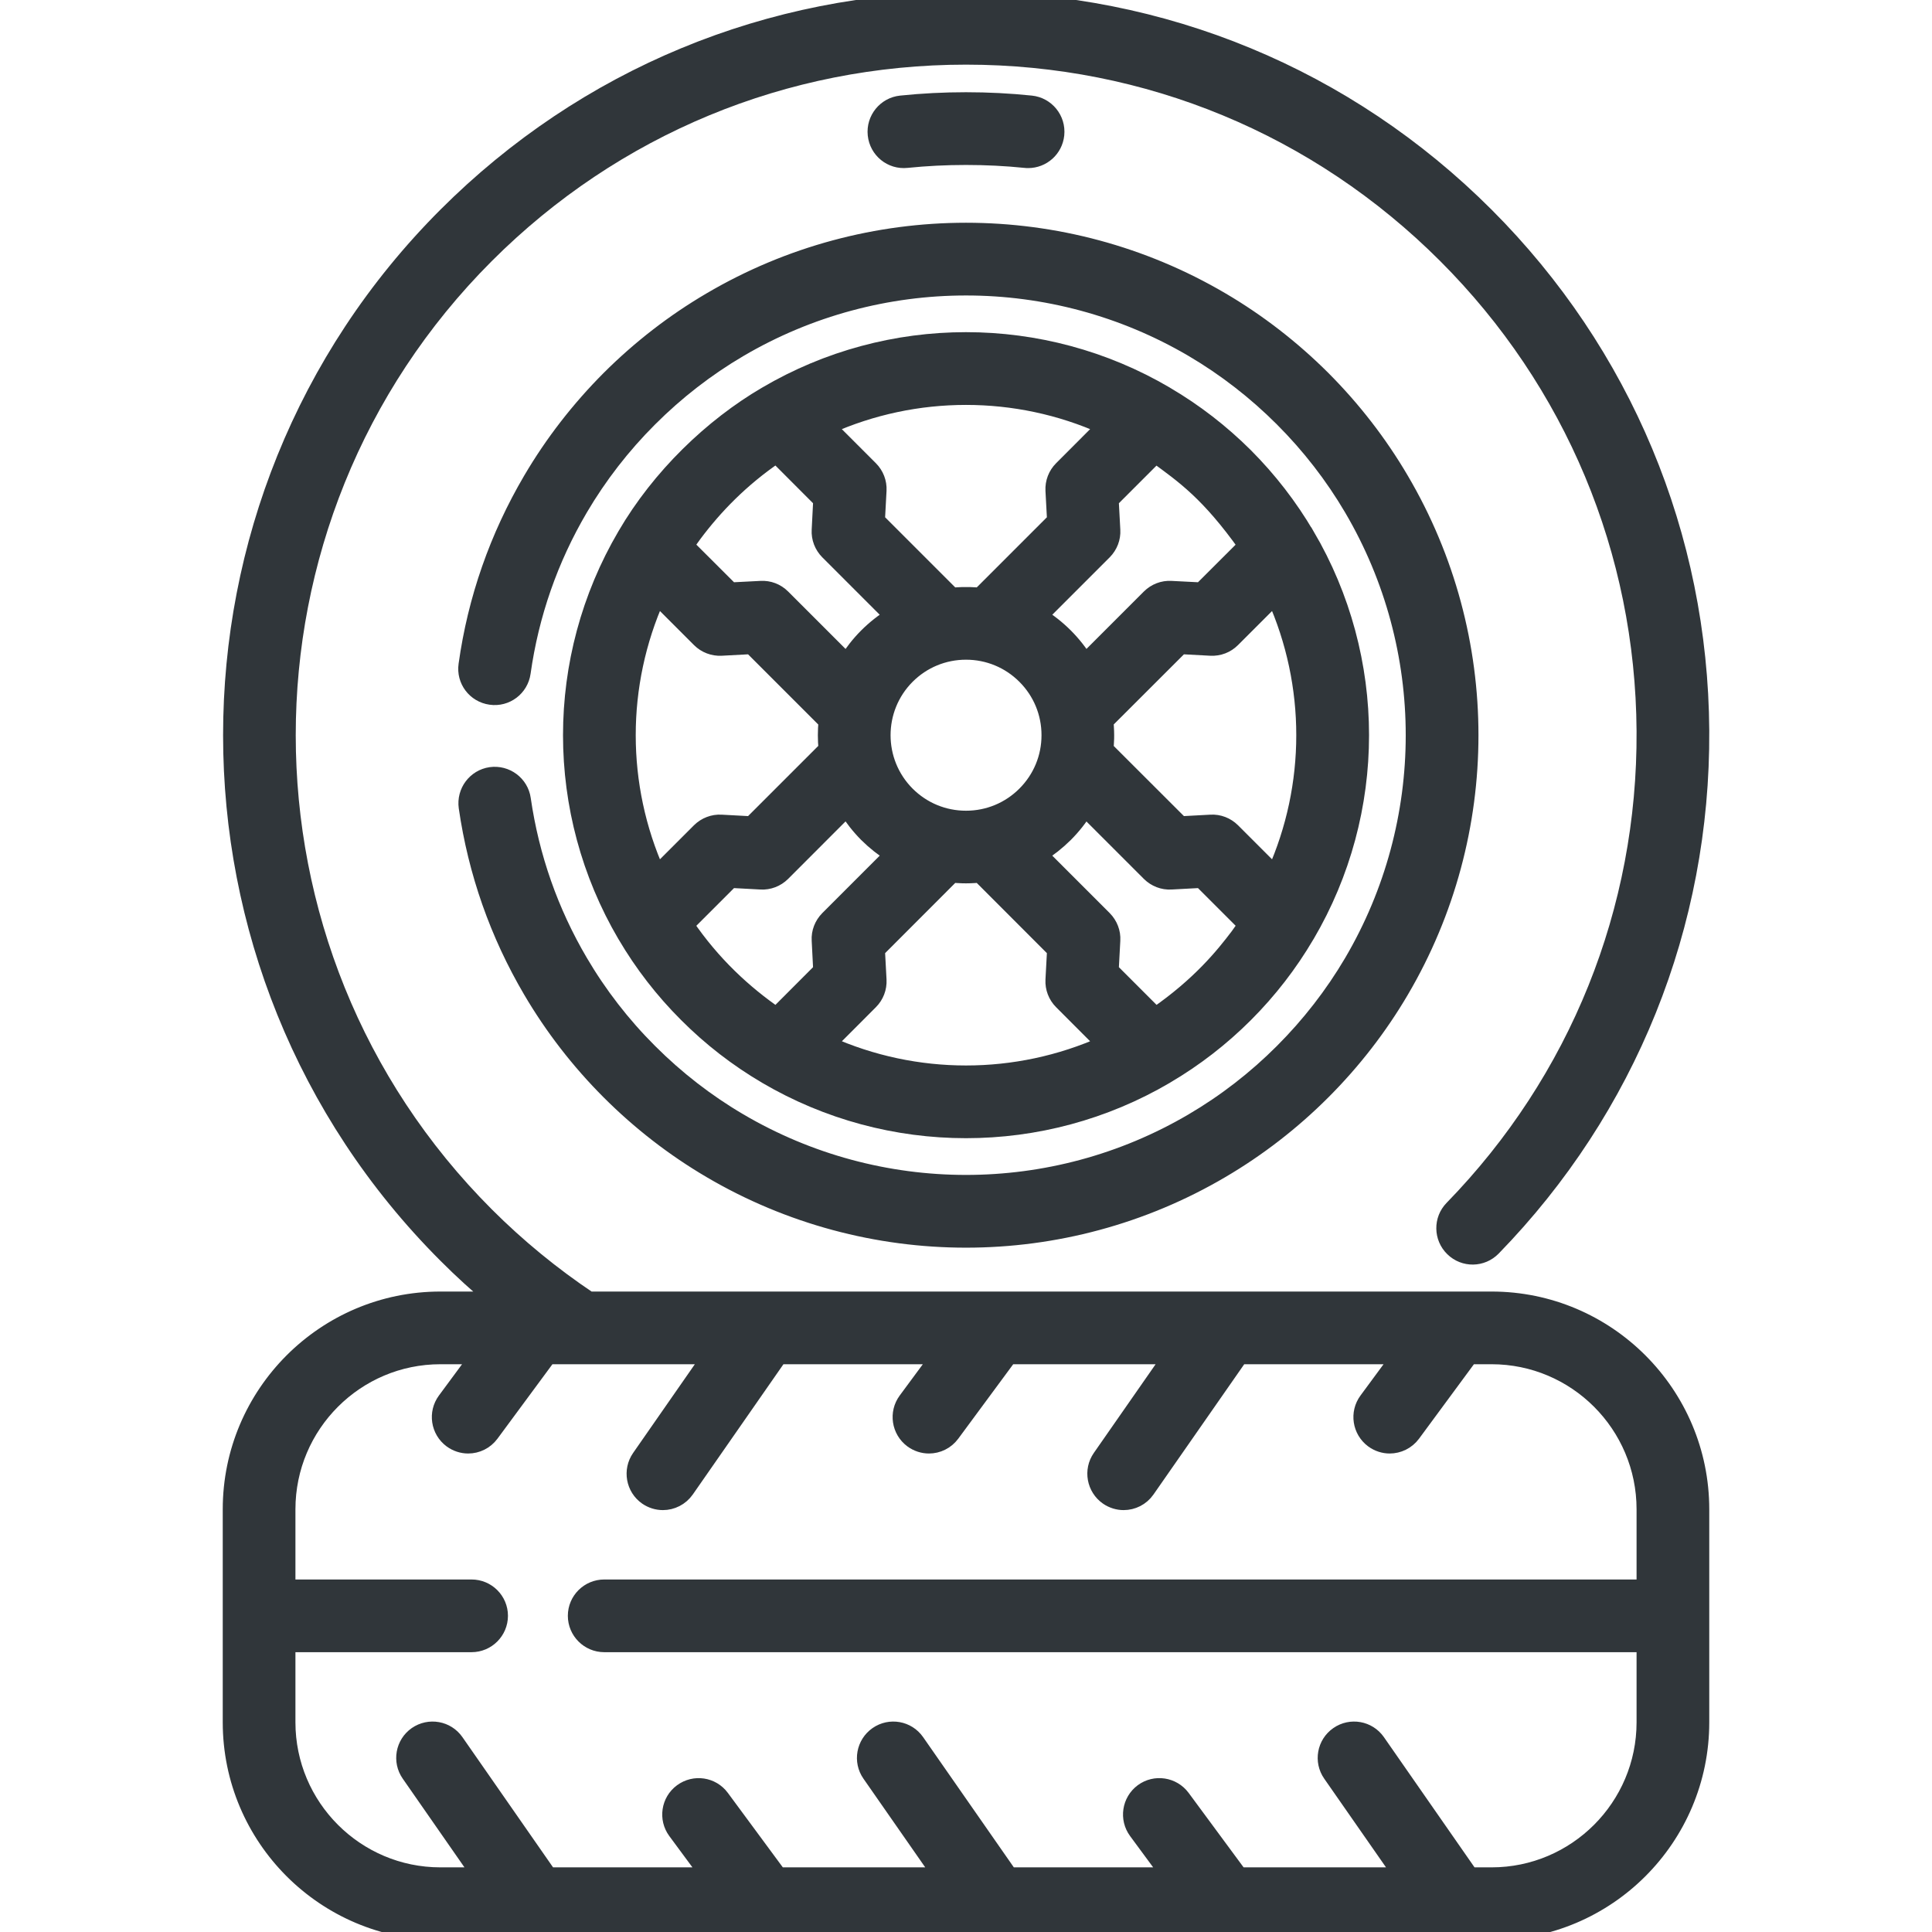<svg width="24" height="24" viewBox="0 0 24 24" fill="none" xmlns="http://www.w3.org/2000/svg">
<g clip-path="url(#clip0_9_3)">
<path d="M11.265 1.986C11.745 1.937 12.255 1.937 12.735 1.986C12.748 1.988 12.76 1.988 12.772 1.988C12.95 1.988 13.102 1.854 13.121 1.673C13.141 1.48 13.001 1.307 12.808 1.287C12.279 1.232 11.721 1.232 11.192 1.287C10.999 1.307 10.859 1.48 10.879 1.673C10.899 1.866 11.071 2.007 11.265 1.986Z" fill="#30363A" stroke="#30363A" stroke-width="0.2"/>
<path d="M6.096 9.629C5.904 9.657 5.771 9.835 5.798 10.028C5.915 10.836 6.184 11.602 6.598 12.306C6.866 12.762 7.193 13.185 7.57 13.562C7.948 13.94 8.37 14.267 8.826 14.535C9.805 15.111 10.903 15.399 12 15.399C13.097 15.399 14.194 15.111 15.173 14.535C15.629 14.267 16.052 13.94 16.43 13.562C16.807 13.185 17.134 12.763 17.402 12.307C18.554 10.349 18.554 7.917 17.402 5.96C17.134 5.503 16.807 5.081 16.43 4.703C16.052 4.326 15.63 3.999 15.174 3.731C13.216 2.579 10.784 2.579 8.827 3.731C8.37 3.999 7.948 4.326 7.57 4.703C7.193 5.081 6.866 5.503 6.598 5.959C6.181 6.669 5.91 7.442 5.796 8.258C5.768 8.451 5.902 8.628 6.095 8.655C6.287 8.683 6.465 8.549 6.492 8.356C6.594 7.632 6.833 6.946 7.204 6.315C7.442 5.911 7.732 5.536 8.068 5.201C8.403 4.866 8.778 4.575 9.183 4.337C10.921 3.315 13.08 3.315 14.818 4.337C15.222 4.575 15.597 4.866 15.932 5.201C16.267 5.536 16.558 5.911 16.796 6.316C17.818 8.054 17.818 10.213 16.796 11.951C16.558 12.355 16.267 12.73 15.932 13.065C15.597 13.4 15.222 13.691 14.816 13.929C13.079 14.951 10.92 14.951 9.182 13.928C8.778 13.691 8.403 13.4 8.068 13.065C7.732 12.73 7.442 12.355 7.204 11.95C6.836 11.325 6.598 10.645 6.494 9.927C6.467 9.735 6.288 9.602 6.096 9.629Z" fill="#30363A" stroke="#30363A" stroke-width="0.2"/>
<path d="M18.529 16.144H7.318C6.861 15.838 6.431 15.486 6.039 15.094C2.752 11.807 2.752 6.459 6.039 3.172C7.631 1.58 9.748 0.703 12 0.703C14.252 0.703 16.369 1.58 17.961 3.172C19.539 4.75 20.416 6.848 20.43 9.08C20.444 11.309 19.596 13.416 18.042 15.012C17.906 15.151 17.91 15.374 18.049 15.509C18.188 15.645 18.41 15.642 18.546 15.502C20.229 13.773 21.148 11.491 21.133 9.075C21.118 6.658 20.168 4.385 18.458 2.675C16.733 0.95 14.44 0 12 0C9.56 0 7.267 0.95 5.542 2.675C1.981 6.236 1.981 12.03 5.542 15.591C5.735 15.785 5.938 15.969 6.148 16.144H5.471C4.035 16.144 2.867 17.313 2.867 18.749V21.395C2.867 22.832 4.035 24 5.471 24H18.529C19.965 24 21.133 22.832 21.133 21.395V18.749C21.133 17.313 19.965 16.144 18.529 16.144ZM18.529 23.297H18.265L17.109 21.636C16.998 21.477 16.779 21.438 16.62 21.549C16.46 21.66 16.421 21.879 16.532 22.038L17.409 23.297H15.398L14.685 22.331C14.569 22.175 14.349 22.142 14.193 22.257C14.037 22.373 14.004 22.593 14.119 22.749L14.523 23.297H12.542L11.385 21.636C11.274 21.477 11.055 21.438 10.896 21.549C10.737 21.66 10.697 21.879 10.808 22.038L11.685 23.297H9.674L8.961 22.331C8.846 22.175 8.626 22.142 8.469 22.258C8.313 22.373 8.28 22.593 8.395 22.749L8.8 23.297H6.818L5.662 21.636C5.551 21.477 5.332 21.438 5.172 21.549C5.013 21.66 4.974 21.879 5.085 22.038L5.961 23.297H5.471C4.423 23.297 3.57 22.444 3.57 21.395V20.424H5.858C6.052 20.424 6.21 20.266 6.21 20.072C6.21 19.878 6.052 19.721 5.858 19.721H3.57V18.749C3.57 17.7 4.423 16.847 5.471 16.847H5.938L5.533 17.395C5.418 17.551 5.451 17.771 5.607 17.887C5.67 17.933 5.743 17.956 5.816 17.956C5.924 17.956 6.03 17.906 6.099 17.813L6.812 16.847H8.823L7.947 18.106C7.836 18.265 7.875 18.485 8.034 18.596C8.095 18.638 8.165 18.659 8.235 18.659C8.346 18.659 8.455 18.606 8.524 18.508L9.68 16.847H11.662L11.257 17.395C11.142 17.551 11.175 17.771 11.331 17.887C11.394 17.933 11.467 17.956 11.54 17.956C11.648 17.956 11.754 17.906 11.823 17.813L12.536 16.847H14.547L13.67 18.106C13.559 18.265 13.599 18.485 13.758 18.596C13.819 18.638 13.889 18.659 13.958 18.659C14.07 18.659 14.179 18.606 14.247 18.508L15.404 16.847H17.385L16.981 17.395C16.866 17.551 16.899 17.771 17.055 17.887C17.118 17.933 17.191 17.956 17.263 17.956C17.371 17.956 17.478 17.906 17.547 17.813L18.259 16.847H18.529C19.577 16.847 20.43 17.7 20.43 18.749V19.721H7.506C7.312 19.721 7.154 19.878 7.154 20.072C7.154 20.266 7.312 20.424 7.506 20.424H20.43V21.395C20.43 22.444 19.577 23.297 18.529 23.297Z" fill="#30363A" stroke="#30363A" stroke-width="0.2"/>
<path d="M7.77 11.617C7.98 11.975 8.236 12.306 8.532 12.601C8.827 12.897 9.158 13.153 9.516 13.363C9.516 13.363 9.516 13.364 9.517 13.364C10.283 13.814 11.141 14.039 12 14.039C12.859 14.039 13.717 13.814 14.483 13.364C14.484 13.364 14.484 13.363 14.484 13.363C14.842 13.153 15.173 12.897 15.469 12.601C15.764 12.306 16.02 11.975 16.23 11.617C16.23 11.617 16.231 11.617 16.231 11.616C17.132 10.084 17.132 8.181 16.231 6.649C16.23 6.649 16.23 6.649 16.23 6.649C16.02 6.291 15.764 5.96 15.469 5.664C15.173 5.369 14.842 5.113 14.484 4.903C14.484 4.902 14.484 4.902 14.483 4.902C12.951 4.001 11.048 4.001 9.517 4.902C8.843 5.296 8.194 5.92 7.769 6.65C6.869 8.182 6.869 10.084 7.769 11.616C7.769 11.616 7.769 11.617 7.77 11.617ZM8.621 6.635C8.875 6.295 9.204 5.952 9.644 5.653L10.202 6.212L10.183 6.584C10.177 6.684 10.215 6.781 10.285 6.852L11.085 7.652C10.972 7.722 10.866 7.805 10.769 7.902C10.672 7.999 10.589 8.106 10.519 8.218L9.719 7.418C9.648 7.347 9.551 7.31 9.451 7.316L9.079 7.335L8.52 6.777C8.544 6.743 8.556 6.724 8.621 6.635ZM13.817 6.584L13.797 6.212L14.356 5.653C14.71 5.911 15.015 6.124 15.48 6.777L14.921 7.335L14.549 7.316C14.448 7.31 14.352 7.348 14.281 7.418L13.481 8.218C13.411 8.105 13.328 7.999 13.231 7.902C13.134 7.805 13.028 7.722 12.915 7.652L13.715 6.852C13.785 6.781 13.823 6.684 13.817 6.584ZM15.379 11.631C15.2 11.867 14.905 12.235 14.356 12.613L13.797 12.054L13.817 11.681C13.823 11.582 13.785 11.485 13.715 11.414L12.915 10.614C13.028 10.544 13.134 10.46 13.231 10.364H13.231C13.328 10.267 13.411 10.161 13.481 10.048L14.281 10.848C14.352 10.918 14.448 10.956 14.549 10.95L14.921 10.93L15.48 11.489C15.457 11.521 15.444 11.541 15.379 11.631ZM10.183 11.681L10.202 12.054L9.644 12.613C9.246 12.339 8.852 11.978 8.52 11.489L9.079 10.93L9.451 10.95C9.551 10.956 9.648 10.918 9.719 10.848L10.519 10.047C10.589 10.16 10.672 10.266 10.769 10.364C10.866 10.46 10.972 10.544 11.085 10.614L10.285 11.414C10.215 11.485 10.177 11.582 10.183 11.681ZM12 8.095C12.277 8.095 12.538 8.203 12.734 8.399C12.93 8.595 13.038 8.856 13.038 9.133C13.038 9.41 12.93 9.671 12.734 9.867C12.734 9.867 12.734 9.867 12.734 9.867C12.538 10.063 12.277 10.171 12 10.171C11.723 10.171 11.462 10.063 11.266 9.867C10.862 9.462 10.862 8.804 11.266 8.399C11.462 8.203 11.723 8.095 12 8.095ZM15.836 10.85L15.308 10.322C15.237 10.252 15.141 10.214 15.04 10.22L14.668 10.24L13.732 9.305C13.738 9.229 13.748 9.147 13.732 8.961L14.668 8.026L15.04 8.046C15.141 8.051 15.237 8.014 15.308 7.943L15.836 7.415C16.325 8.507 16.325 9.759 15.836 10.85ZM8.164 7.415L8.692 7.943C8.763 8.014 8.861 8.051 8.96 8.046L9.332 8.026L10.268 8.962C10.257 9.076 10.257 9.19 10.268 9.304L9.332 10.24L8.96 10.22C8.861 10.214 8.763 10.252 8.692 10.322L8.164 10.85C7.675 9.759 7.675 8.507 8.164 7.415ZM10.283 12.969L10.81 12.441C10.881 12.37 10.918 12.273 10.913 12.173L10.893 11.801L11.828 10.865C11.904 10.87 11.986 10.881 12.172 10.865L13.107 11.801L13.087 12.173C13.082 12.273 13.119 12.37 13.19 12.441L13.717 12.969C12.626 13.458 11.374 13.458 10.283 12.969ZM13.717 5.297L13.19 5.825C13.119 5.896 13.082 5.993 13.087 6.093L13.107 6.465L12.172 7.4C12.096 7.395 12.014 7.385 11.828 7.4L10.893 6.465L10.913 6.092C10.918 5.993 10.881 5.896 10.81 5.825L10.282 5.297C10.828 5.052 11.414 4.93 12 4.93C12.586 4.93 13.172 5.052 13.717 5.297Z" fill="#30363A" stroke="#30363A" stroke-width="0.2"/>
</g>
<defs>
<clipPath id="clip0_9_3">
<rect width="24" height="24" fill="white"/>
</clipPath>
</defs>
</svg>
